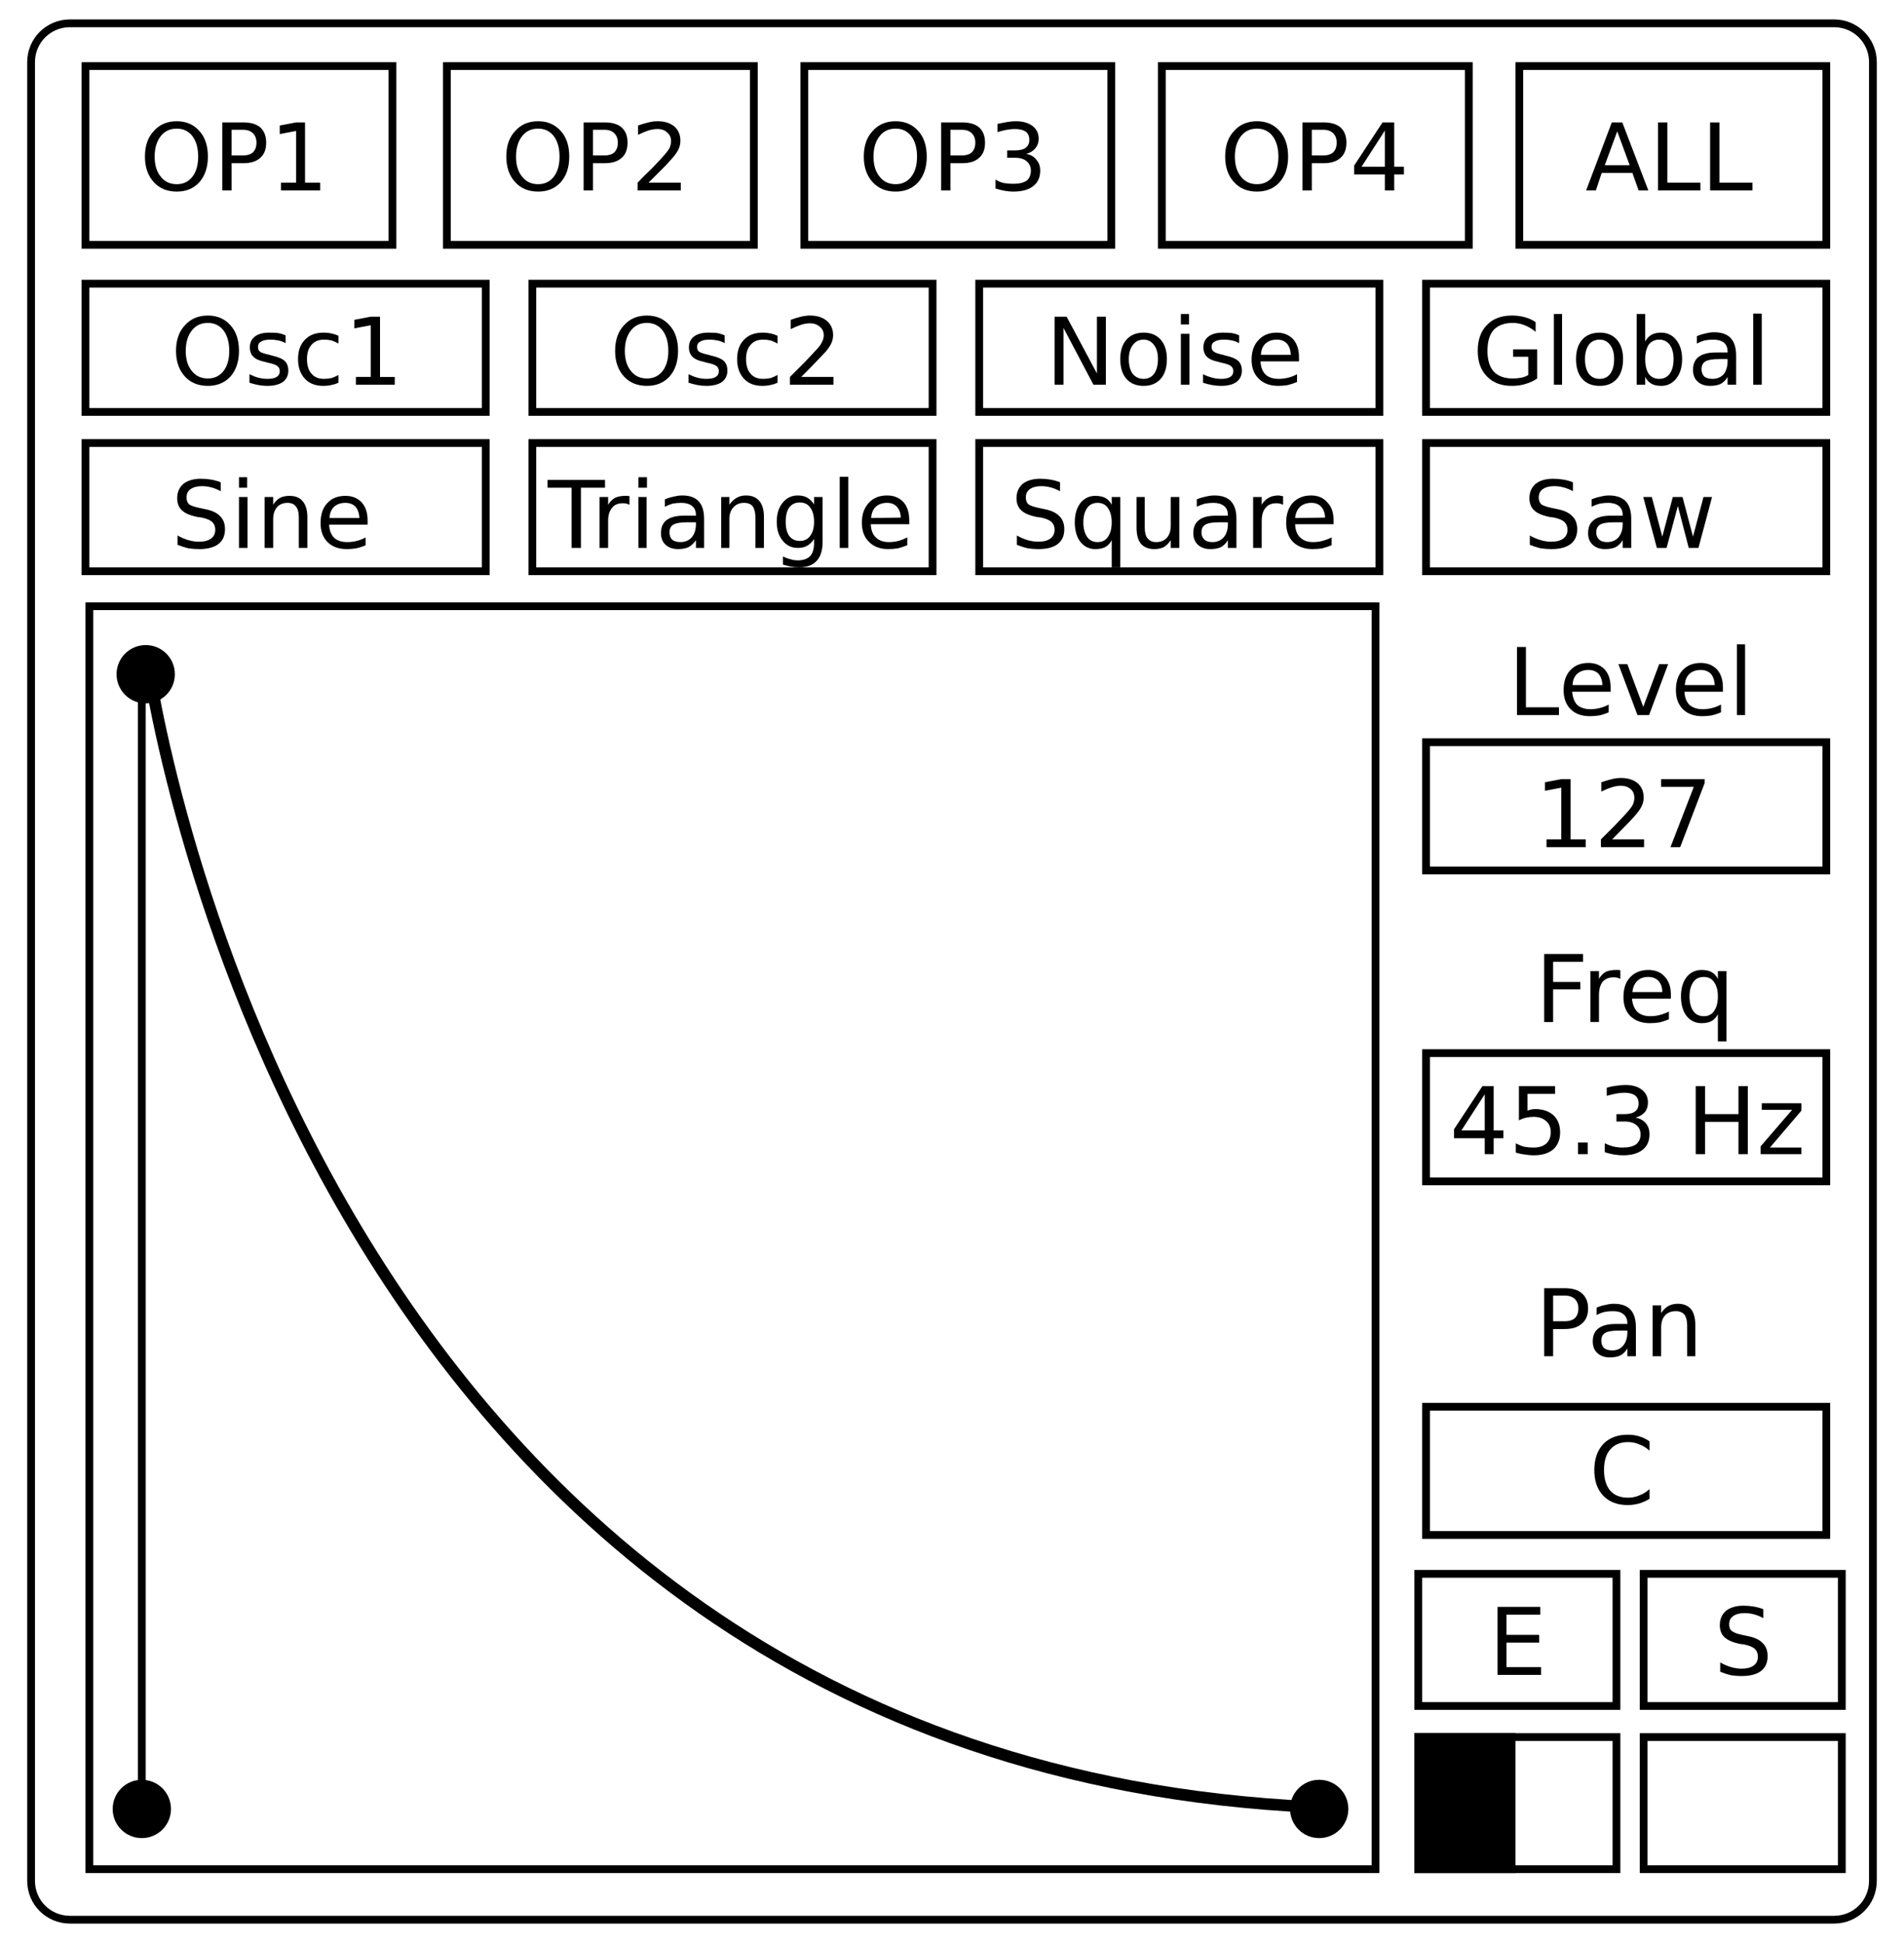 <svg height="500" viewBox="0 0 490 500" width="490" xmlns="http://www.w3.org/2000/svg"><g stroke="#000" stroke-miterlimit="100"><path d="m8 16c0-5.6 4.5-10 10-10h454c5.5 0 10 4.4 10 10v468c0 5.6-4.5 10-10 10h-454c-5.5 0-10-4.4-10-10z" fill="none" stroke-width="2"/><path d="m22 17h79v46h-79z" fill="none" stroke-width="2"/><path d="m115 17h79v46h-79z" fill="none" stroke-width="2"/><path d="m207 17h79v46h-79z" fill="none" stroke-width="2"/><path d="m299 17h79v46h-79z" fill="none" stroke-width="2"/><path d="m391 17h79v46h-79z" fill="none" stroke-width="2"/><path d="m22 73h103v33h-103z" fill="none" stroke-width="2"/><path d="m137 73h103v33h-103z" fill="none" stroke-width="2"/><path d="m252 73h103v33h-103z" fill="none" stroke-width="2"/><path d="m367 73h103v33h-103z" fill="none" stroke-width="2"/><path d="m22 114h103v33h-103z" fill="none" stroke-width="2"/><path d="m137 114h103v33h-103z" fill="none" stroke-width="2"/><path d="m252 114h103v33h-103z" fill="none" stroke-width="2"/><path d="m367 114h103v33h-103z" fill="none" stroke-width="2"/><path d="m367 191h103v33h-103z" fill="none" stroke-width="2"/><path d="m367 271h103v33h-103z" fill="none" stroke-width="2"/><path d="m367 362h103v33h-103z" fill="none" stroke-width="2"/><path d="m365 405h51v34h-51z" fill="none" stroke-width="2"/><path d="m423 405h51v34h-51z" fill="none" stroke-width="2"/><path d="m365 447h51v34h-51z" fill="none" stroke-width="2"/><path d="m365 447h24v34h-24z" stroke-width="2"/><path d="m423 447h51v34h-51z" fill="none" stroke-width="2"/><path d="m23 156h331v325h-331z" fill="none" stroke-width="2"/><path d="m36.5 472c-3.6 0-6.5-2.9-6.5-6.5s2.9-6.5 6.5-6.5 6.5 2.9 6.5 6.5-2.9 6.5-6.5 6.5z" stroke-width="2"/><path d="m37.5 180c-3.6 0-6.5-2.9-6.5-6.5s2.9-6.5 6.5-6.5 6.5 2.9 6.5 6.5-2.9 6.5-6.5 6.5z" stroke-width="2"/><path d="m339.5 472c-3.6 0-6.5-2.9-6.5-6.5s2.9-6.5 6.5-6.5 6.5 2.9 6.5 6.5-2.9 6.5-6.5 6.5z" stroke-width="2"/><path d="m36.5 170v295.8z" stroke-width="2"/><path d="m38 170s38 283 300 295" fill="none" stroke-width="3"/></g><path d="m45.5 33.1q-2.6 0-4.1 1.9-1.6 2-1.6 5.3 0 3.3 1.6 5.2 1.5 1.9 4.1 1.9 2.5 0 4-1.9 1.5-1.9 1.5-5.2 0-3.3-1.5-5.3-1.5-1.9-4-1.9zm0-1.9q3.6 0 5.8 2.5 2.2 2.4 2.2 6.6 0 4.1-2.2 6.6-2.2 2.4-5.8 2.4-3.7 0-5.9-2.4-2.3-2.5-2.3-6.6 0-4.2 2.3-6.6 2.2-2.5 5.9-2.5zm17.1 2.2h-3v6.6h3q1.6 0 2.5-.8.9-.9.9-2.5 0-1.5-.9-2.4-.9-.9-2.5-.9zm-5.4 15.6v-17.5h5.4q2.9 0 4.4 1.3 1.5 1.4 1.5 3.9 0 2.6-1.5 3.9-1.5 1.4-4.4 1.4h-3v7zm15.1 0v-2h3.9v-13.3l-4.2.8v-2.2l4.2-.8h2.3v15.5h3.9v2z"/><path d="m138.5 33.1q-2.6 0-4.1 1.9-1.6 2-1.6 5.3 0 3.3 1.6 5.2 1.5 1.9 4.1 1.9 2.5 0 4-1.9 1.5-1.9 1.5-5.2 0-3.3-1.5-5.3-1.5-1.9-4-1.9zm0-1.9q3.6 0 5.8 2.5 2.2 2.4 2.2 6.6 0 4.1-2.2 6.6-2.2 2.4-5.8 2.4-3.7 0-5.9-2.4-2.3-2.5-2.3-6.6 0-4.2 2.3-6.6 2.2-2.5 5.9-2.5zm17.1 2.2h-3v6.6h3q1.6 0 2.5-.8.9-.9.9-2.5 0-1.5-.9-2.4-.9-.9-2.5-.9zm-5.4 15.6v-17.5h5.4q2.9 0 4.4 1.3 1.5 1.4 1.5 3.9 0 2.6-1.5 3.9-1.5 1.4-4.4 1.4h-3v7zm16.7-2h8.3v2h-11.1v-2q1.3-1.4 3.7-3.7 2.3-2.4 2.9-3.1 1.1-1.2 1.6-2.1.4-.9.4-1.8 0-1.4-1-2.2-.9-.9-2.5-.9-1.1 0-2.4.4-1.2.4-2.6 1.1v-2.4q1.4-.5 2.7-.8 1.2-.3 2.3-.3 2.7 0 4.3 1.3 1.6 1.4 1.6 3.7 0 1.1-.4 2-.4 1-1.5 2.3-.3.3-1.8 2-1.6 1.6-4.5 4.5z"/><path d="m230.5 33.1q-2.6 0-4.1 1.9-1.6 2-1.6 5.3 0 3.3 1.6 5.2 1.5 1.9 4.1 1.9 2.5 0 4-1.9 1.5-1.9 1.5-5.2 0-3.3-1.5-5.3-1.5-1.9-4-1.9zm0-1.9q3.6 0 5.8 2.5 2.2 2.4 2.2 6.6 0 4.1-2.2 6.6-2.2 2.4-5.8 2.4-3.7 0-5.9-2.4-2.3-2.5-2.3-6.6 0-4.2 2.3-6.6 2.2-2.5 5.9-2.5zm17.1 2.2h-3v6.6h3q1.6 0 2.5-.8.9-.9.9-2.5 0-1.5-.9-2.4-.9-.9-2.5-.9zm-5.4 15.6v-17.5h5.4q2.9 0 4.4 1.3 1.5 1.4 1.5 3.9 0 2.6-1.5 3.9-1.5 1.4-4.4 1.4h-3v7zm21.9-9.4q1.7.3 2.6 1.5 1 1.1 1 2.8 0 2.6-1.8 4-1.8 1.4-5.1 1.4-1.1 0-2.2-.2-1.2-.2-2.4-.6v-2.3q.9.6 2.1.9 1.2.2 2.5.2 2.2 0 3.4-.8 1.1-.9 1.1-2.6 0-1.5-1.1-2.4-1-.9-3-.9h-2v-1.9h2.1q1.8 0 2.7-.7.9-.7.9-2 0-1.4-.9-2.1-1-.7-2.8-.7-1 0-2.1.2-1.1.2-2.4.6v-2.1q1.3-.3 2.5-.5 1.2-.2 2.2-.2 2.7 0 4.3 1.2 1.6 1.2 1.6 3.3 0 1.5-.9 2.5-.8 1-2.3 1.4z"/><path d="m323.5 33.1q-2.6 0-4.1 1.9-1.6 2-1.6 5.3 0 3.3 1.6 5.2 1.5 1.9 4.1 1.9 2.5 0 4-1.9 1.5-1.9 1.5-5.2 0-3.3-1.5-5.3-1.5-1.9-4-1.9zm0-1.9q3.6 0 5.8 2.5 2.2 2.4 2.2 6.6 0 4.1-2.2 6.6-2.2 2.4-5.8 2.4-3.7 0-5.9-2.4-2.3-2.5-2.3-6.6 0-4.2 2.3-6.6 2.2-2.5 5.9-2.5zm17.1 2.2h-3v6.6h3q1.6 0 2.5-.8.9-.9.9-2.5 0-1.5-.9-2.4-.9-.9-2.5-.9zm-5.4 15.6v-17.5h5.4q2.9 0 4.4 1.3 1.5 1.4 1.5 3.9 0 2.6-1.5 3.9-1.5 1.4-4.4 1.4h-3v7zm21.2-6.1v-9.3l-6 9.3zm-7.9-.3 7.3-11.1h3v11.4h2.5v2h-2.5v4.1h-2.4v-4.1h-7.9z"/><path d="m419.4 42.5-3.2-8.7-3.2 8.7zm-11.2 6.5 6.6-17.5h2.7l6.7 17.5h-2.5l-1.6-4.5h-7.9l-1.5 4.5zm18.5 0v-17.5h2.4v15.5h8.5v2zm13.4 0v-17.5h2.4v15.5h8.5v2z"/><path d="m53.5 83.1q-2.6 0-4.1 1.9-1.6 2-1.6 5.3 0 3.3 1.6 5.2 1.5 1.9 4.1 1.9 2.5 0 4-1.9 1.5-1.9 1.5-5.2 0-3.3-1.5-5.3-1.5-1.9-4-1.9zm0-1.9q3.6 0 5.8 2.5 2.2 2.4 2.2 6.6 0 4.1-2.2 6.6-2.2 2.4-5.8 2.4-3.7 0-5.9-2.4-2.3-2.5-2.3-6.6 0-4.2 2.3-6.6 2.2-2.5 5.9-2.5zm20 5.1v2q-.9-.5-1.9-.7-1-.2-2-.2-1.6 0-2.4.5-.8.4-.8 1.4 0 .8.5 1.2.6.4 2.4.8l.7.2q2.3.5 3.3 1.4.9.9.9 2.5 0 1.8-1.4 2.9-1.5 1-4 1-1.1 0-2.2-.2-1.1-.2-2.4-.6v-2.2q1.2.6 2.3.9 1.2.3 2.3.3 1.6 0 2.4-.5.8-.5.8-1.5 0-.8-.6-1.3-.6-.5-2.6-.9l-.7-.2q-2-.4-2.9-1.3-.9-.9-.9-2.4 0-1.8 1.3-2.8 1.3-1 3.7-1 1.2 0 2.3.1 1 .2 1.9.6zm13.6.1v2q-.9-.5-1.8-.8-1-.2-1.9-.2-2.1 0-3.2 1.3-1.2 1.3-1.2 3.7 0 2.5 1.2 3.8 1.1 1.3 3.2 1.3.9 0 1.9-.2.9-.3 1.8-.8v2q-.9.4-1.9.6-.9.2-2 .2-3 0-4.7-1.8-1.8-1.9-1.8-5.1 0-3.2 1.8-5 1.7-1.8 4.8-1.8 1 0 2 .2.9.2 1.8.6zm4.5 12.6v-2h3.8v-13.3l-4.2.8v-2.2l4.2-.8h2.4v15.5h3.8v2z"/><path d="m166.5 83.1q-2.6 0-4.1 1.9-1.6 2-1.6 5.3 0 3.3 1.6 5.2 1.5 1.9 4.1 1.9 2.5 0 4-1.9 1.5-1.9 1.5-5.2 0-3.3-1.5-5.3-1.5-1.9-4-1.9zm0-1.9q3.6 0 5.8 2.5 2.2 2.4 2.2 6.6 0 4.1-2.2 6.6-2.2 2.4-5.8 2.4-3.7 0-5.9-2.4-2.3-2.5-2.3-6.6 0-4.2 2.3-6.6 2.2-2.5 5.9-2.5zm20 5.1v2q-.9-.5-1.9-.7-1-.2-2-.2-1.6 0-2.4.5-.8.4-.8 1.4 0 .8.5 1.2.6.4 2.4.8l.7.2q2.3.5 3.3 1.4.9.9.9 2.5 0 1.8-1.4 2.9-1.5 1-4 1-1.1 0-2.2-.2-1.1-.2-2.4-.6v-2.2q1.2.6 2.3.9 1.2.3 2.3.3 1.6 0 2.4-.5.8-.5.8-1.5 0-.8-.6-1.3-.6-.5-2.6-.9l-.7-.2q-2-.4-2.9-1.3-.9-.9-.9-2.4 0-1.8 1.3-2.8 1.3-1 3.7-1 1.2 0 2.3.1 1 .2 1.9.6zm13.6.1v2q-.9-.5-1.8-.8-1-.2-1.9-.2-2.1 0-3.2 1.3-1.2 1.3-1.2 3.7 0 2.5 1.2 3.8 1.1 1.3 3.2 1.3.9 0 1.9-.2.9-.3 1.8-.8v2q-.9.4-1.9.6-.9.2-2 .2-3 0-4.7-1.8-1.8-1.9-1.8-5.1 0-3.2 1.8-5 1.7-1.8 4.8-1.8 1 0 2 .2.9.2 1.8.6zm6.1 10.6h8.3v2h-11.2v-2q1.4-1.4 3.7-3.7 2.3-2.4 2.9-3.1 1.2-1.2 1.6-2.1.5-.9.5-1.8 0-1.4-1-2.2-1-.9-2.5-.9-1.2 0-2.4.4-1.2.4-2.6 1.1v-2.4q1.4-.5 2.6-.8 1.3-.3 2.3-.3 2.7 0 4.3 1.3 1.7 1.4 1.7 3.7 0 1.1-.4 2-.4 1-1.5 2.3-.3.3-1.9 2-1.5 1.6-4.4 4.5z"/><path d="m271.4 99v-17.5h3.1l7.8 14.6v-14.6h2.3v17.5h-3.2l-7.7-14.6v14.6zm22.9-11.6q-1.7 0-2.7 1.3-1.1 1.4-1.1 3.7 0 2.4 1 3.8 1.1 1.3 2.8 1.3 1.7 0 2.7-1.3 1-1.4 1-3.8 0-2.3-1-3.6-1-1.4-2.7-1.4zm0-1.8q2.8 0 4.4 1.8 1.6 1.8 1.6 5 0 3.3-1.6 5.1-1.6 1.8-4.4 1.8-2.8 0-4.4-1.8-1.6-1.8-1.6-5.1 0-3.2 1.6-5 1.6-1.8 4.4-1.8zm9.6 13.4v-13.1h2.2v13.1zm0-15.5v-2.7h2.1v2.7zm15 2.8v2q-.9-.5-1.9-.7-.9-.2-2-.2-1.6 0-2.4.5-.8.4-.8 1.4 0 .8.6 1.2.5.4 2.3.8l.7.2q2.3.5 3.3 1.4.9.9.9 2.5 0 1.8-1.4 2.9-1.4 1-4 1-1 0-2.2-.2-1.1-.2-2.4-.6v-2.2q1.2.6 2.4.9 1.1.3 2.3.3 1.5 0 2.3-.5.8-.5.8-1.5 0-.8-.6-1.3-.6-.5-2.6-.9l-.7-.2q-2-.4-2.9-1.3-.9-.9-.9-2.4 0-1.8 1.3-2.8 1.3-1 3.7-1 1.2 0 2.3.1 1.1.2 1.9.6zm15.4 5.6v1.1h-9.9q.1 2.2 1.3 3.4 1.2 1.1 3.4 1.1 1.2 0 2.4-.3 1.2-.3 2.3-.9v2q-1.2.5-2.4.8-1.2.2-2.4.2-3.2 0-5-1.8-1.9-1.8-1.9-4.9 0-3.3 1.8-5.1 1.7-1.9 4.7-1.9 2.6 0 4.2 1.7 1.5 1.7 1.5 4.6zm-9.8-.6h7.7q-.1-1.8-1-2.9-1-1-2.6-1-1.8 0-2.9 1-1.1 1-1.2 2.9z"/><path d="m393.3 96.5v-4.7h-3.9v-1.9h6.2v7.5q-1.3.9-3 1.4-1.6.5-3.5.5-4.1 0-6.4-2.4-2.4-2.4-2.4-6.6 0-4.3 2.4-6.7 2.3-2.4 6.4-2.4 1.7 0 3.2.4 1.6.4 2.9 1.3v2.5q-1.3-1.1-2.8-1.7-1.5-.6-3.1-.6-3.2 0-4.9 1.8-1.6 1.8-1.6 5.4 0 3.5 1.6 5.3 1.7 1.8 4.9 1.8 1.2 0 2.2-.2 1-.2 1.8-.7zm6.6 2.5v-18.2h2.1v18.2zm11.8-11.6q-1.8 0-2.8 1.3-1 1.4-1 3.7 0 2.4 1 3.8 1 1.3 2.8 1.3 1.7 0 2.7-1.3 1-1.4 1-3.8 0-2.3-1-3.6-1-1.4-2.7-1.4zm0-1.8q2.8 0 4.4 1.8 1.6 1.8 1.6 5 0 3.3-1.6 5.1-1.6 1.8-4.4 1.8-2.9 0-4.5-1.8-1.6-1.8-1.6-5.1 0-3.2 1.6-5 1.6-1.8 4.5-1.8zm19 6.8q0-2.3-1-3.7-1-1.3-2.7-1.3-1.7 0-2.7 1.3-.9 1.4-.9 3.7 0 2.4.9 3.8 1 1.3 2.7 1.3 1.7 0 2.7-1.3 1-1.4 1-3.8zm-7.3-11.6v7.1q.6-1.2 1.7-1.8 1-.5 2.4-.5 2.4 0 3.9 1.9 1.5 1.9 1.5 4.9 0 3.1-1.5 5-1.5 1.9-3.9 1.9-1.4 0-2.4-.5-1.1-.6-1.7-1.8v2h-2.2v-18.2zm21.2 11.6h-2.1q-2.6 0-3.6.6-1 .6-1 2 0 1.2.7 1.9.8.6 2.1.6 1.8 0 2.9-1.2 1-1.3 1-3.4zm2.2-.9v7.5h-2.2v-2q-.7 1.2-1.8 1.8-1.1.5-2.7.5-2 0-3.2-1.1-1.2-1.1-1.2-3 0-2.3 1.5-3.4 1.5-1.1 4.4-1.1h3v-.2q0-1.5-.9-2.3-1-.8-2.8-.8-1.1 0-2.2.2-1 .3-2 .8v-1.9q1.2-.5 2.3-.7 1.1-.3 2.1-.3 2.9 0 4.3 1.5 1.4 1.5 1.4 4.5zm4.4 7.5v-18.3h2.2v18.3z"/><path d="m404.8 124.1v2.3q-1.3-.7-2.5-1-1.2-.3-2.3-.3-1.9 0-3 .8-1 .7-1 2.1 0 1.2.7 1.8.7.5 2.6.9l1.4.3q2.7.5 3.9 1.8 1.3 1.2 1.3 3.4 0 2.5-1.7 3.8-1.7 1.3-5 1.3-1.2 0-2.7-.2-1.3-.3-2.8-.9v-2.4q1.4.8 2.8 1.2 1.4.4 2.7.4 2 0 3.1-.8 1.1-.8 1.1-2.3 0-1.2-.8-2-.8-.7-2.6-1.1l-1.4-.2q-2.7-.6-3.8-1.7-1.2-1.1-1.2-3.1 0-2.3 1.6-3.7 1.7-1.3 4.5-1.3 1.3 0 2.5.2 1.3.2 2.6.7zm12.8 10.3h-2.1q-2.7 0-3.7.6-1 .6-1 2 0 1.2.8 1.9.7.6 2 .6 1.8 0 2.9-1.2 1.1-1.3 1.1-3.4zm2.2-.9v7.5h-2.2v-2q-.7 1.2-1.8 1.8-1.1.5-2.7.5-2 0-3.2-1.1-1.2-1.1-1.2-3 0-2.3 1.5-3.4 1.4-1.1 4.4-1.1h3v-.2q0-1.5-1-2.3-1-.8-2.7-.8-1.1 0-2.2.2-1.1.3-2.1.8v-1.9q1.2-.5 2.3-.7 1.1-.3 2.2-.3 2.8 0 4.3 1.5 1.4 1.5 1.4 4.5zm6.6 7.5-3.5-13.1h2.2l2.7 10.2 2.7-10.2h2.5l2.7 10.2 2.7-10.2h2.2l-3.5 13.1h-2.5l-2.8-10.8-2.9 10.8z"/><path d="m390.4 184v-17.5h2.3v15.5h8.5v2zm24.1-7.1v1.1h-9.9q.2 2.2 1.3 3.4 1.3 1.1 3.4 1.1 1.2 0 2.4-.3 1.2-.3 2.3-.9v2q-1.1.5-2.4.8-1.2.2-2.4.2-3.2 0-5-1.8-1.8-1.8-1.8-4.9 0-3.3 1.7-5.1 1.7-1.9 4.7-1.9 2.6 0 4.2 1.7 1.5 1.7 1.5 4.6zm-9.8-.6h7.7q-.1-1.8-1-2.9-1-1-2.6-1-1.8 0-2.9 1-1.1 1-1.2 2.9zm16.7 7.7-4.9-13.1h2.3l4.1 11 4.1-11h2.3l-4.9 13.1zm22-7.1v1.1h-9.9q.1 2.2 1.3 3.4 1.3 1.1 3.4 1.1 1.2 0 2.4-.3 1.2-.3 2.3-.9v2q-1.1.5-2.4.8-1.2.2-2.4.2-3.2 0-5-1.8-1.8-1.8-1.8-4.9 0-3.3 1.7-5.1 1.7-1.9 4.7-1.9 2.6 0 4.2 1.7 1.5 1.7 1.5 4.6zm-9.8-.6h7.7q-.1-1.8-1-2.9-1-1-2.6-1-1.8 0-2.9 1-1.1 1-1.2 2.9zm13.4 7.7v-18.2h2.1v18.2z"/><path d="m398 218v-2h3.8v-13.3l-4.2.8v-2.2l4.2-.8h2.4v15.5h3.9v2zm16.9-2h8.2v2h-11.1v-2q1.4-1.4 3.7-3.7 2.3-2.4 2.9-3.1 1.1-1.2 1.6-2.1.4-.9.4-1.8 0-1.4-.9-2.2-1-.9-2.6-.9-1.1 0-2.3.4-1.3.4-2.7 1.1v-2.4q1.5-.5 2.7-.8 1.2-.3 2.3-.3 2.7 0 4.3 1.3 1.6 1.4 1.6 3.7 0 1.1-.4 2-.4 1-1.5 2.3-.2.3-1.8 2-1.6 1.6-4.4 4.5zm12.6-13.5v-2h11.2v1l-6.3 16.5h-2.5l6-15.5z"/><path d="m397.4 263v-17.5h10v2h-7.7v5.2h7v1.9h-7v8.4zm19.6-13.3v2.2q-.4-.2-.8-.3-.4-.1-.9-.1-1.9 0-2.9 1.2-.9 1.2-.9 3.4v6.9h-2.2v-13.1h2.2v2q.7-1.2 1.7-1.8 1.1-.5 2.7-.5.2 0 .5 0 .3 0 .6.1zm13 6.2v1.1h-10q.2 2.2 1.4 3.4 1.2 1.1 3.3 1.1 1.3 0 2.4-.3 1.2-.3 2.4-.9v2q-1.2.5-2.4.8-1.2.2-2.5.2-3.1 0-5-1.8-1.8-1.8-1.8-4.9 0-3.3 1.7-5.1 1.8-1.9 4.7-1.9 2.7 0 4.2 1.7 1.6 1.7 1.6 4.6zm-9.9-.6h7.7q0-1.8-1-2.9-1-1-2.6-1-1.8 0-2.8 1-1.1 1-1.3 2.9zm14.7 1.1q0 2.4 1 3.8.9 1.3 2.7 1.3 1.7 0 2.6-1.3 1-1.4 1-3.8 0-2.3-1-3.7-.9-1.3-2.6-1.3-1.8 0-2.7 1.3-1 1.4-1 3.7zm7.3 11.6v-7q-.6 1.2-1.7 1.8-1 .5-2.5.5-2.4 0-3.9-1.9-1.4-1.9-1.4-5 0-3 1.4-4.9 1.5-1.9 3.9-1.9 1.5 0 2.5.5 1.1.6 1.7 1.8v-2h2.2v18.1z"/><path d="m402.7 333.4h-3v6.6h3q1.7 0 2.6-.8.9-.9.9-2.5 0-1.5-.9-2.4-.9-.9-2.6-.9zm-5.3 15.6v-17.5h5.3q2.9 0 4.4 1.3 1.6 1.4 1.6 3.9 0 2.6-1.6 3.9-1.5 1.4-4.4 1.4h-3v7zm21.4-6.6h-2.1q-2.6 0-3.6.6-1 .6-1 2 0 1.2.7 1.9.8.6 2.1.6 1.8 0 2.8-1.2 1.1-1.3 1.1-3.4zm2.2-.9v7.5h-2.2v-2q-.7 1.2-1.8 1.8-1.1.5-2.7.5-2 0-3.2-1.1-1.2-1.1-1.2-3 0-2.3 1.5-3.4 1.5-1.1 4.4-1.1h3v-.2q0-1.5-1-2.3-.9-.8-2.7-.8-1.1 0-2.2.2-1.1.3-2 .8v-1.9q1.1-.5 2.3-.7 1.1-.3 2.1-.3 2.9 0 4.3 1.5 1.4 1.5 1.4 4.5zm15.3-.4v7.9h-2.1v-7.9q0-1.8-.7-2.8-.8-.9-2.2-.9-1.8 0-2.8 1.1-1 1.1-1 3.1v7.4h-2.2v-13.1h2.2v2q.8-1.2 1.8-1.8 1.1-.6 2.5-.6 2.2 0 3.4 1.4 1.1 1.4 1.1 4.2z"/><path d="m424.5 370.9v2.4q-1.2-1.1-2.6-1.6-1.3-.6-2.9-.6-3 0-4.6 1.9-1.6 1.8-1.6 5.3 0 3.4 1.6 5.3 1.6 1.8 4.6 1.8 1.6 0 2.9-.6 1.4-.5 2.6-1.6v2.5q-1.3.8-2.7 1.2-1.4.4-2.9.4-4 0-6.3-2.4-2.3-2.4-2.3-6.6 0-4.2 2.3-6.7 2.3-2.4 6.3-2.4 1.6 0 2.9.4 1.4.4 2.7 1.3z"/><path d="m385.4 431v-17.5h11v2h-8.7v5.2h8.4v2h-8.4v6.3h8.9v2z"/><path d="m453.8 414.1v2.3q-1.3-.7-2.5-1-1.2-.3-2.3-.3-1.9 0-3 .8-1 .7-1 2.1 0 1.2.7 1.7.7.6 2.6 1l1.4.3q2.7.5 3.9 1.8 1.3 1.2 1.3 3.4 0 2.5-1.7 3.8-1.7 1.3-5 1.3-1.2 0-2.7-.2-1.3-.3-2.8-.9v-2.4q1.4.8 2.8 1.2 1.4.4 2.7.4 2 0 3.1-.8 1.1-.8 1.1-2.3 0-1.2-.8-2-.8-.7-2.6-1.1l-1.4-.2q-2.7-.6-3.8-1.7-1.2-1.1-1.2-3.1 0-2.3 1.6-3.7 1.7-1.3 4.5-1.3 1.3 0 2.5.2 1.3.2 2.6.7z"/><path d="m382.1 290.9v-9.3l-6 9.3zm-7.9-.3 7.3-11.1h2.9v11.4h2.5v2h-2.5v4.1h-2.3v-4.1h-7.9zm16.7-2.3v-8.8h9.3v2h-7.1v4.3q.5-.2 1-.3.5-.1 1-.1 2.9 0 4.7 1.6 1.7 1.6 1.7 4.4 0 2.8-1.8 4.4-1.8 1.5-5 1.5-1.1 0-2.2-.2-1.1-.1-2.4-.5v-2.4q1.1.6 2.2.9 1.1.2 2.4.2 2 0 3.2-1 1.2-1.1 1.2-2.9 0-1.9-1.2-2.9-1.2-1.1-3.2-1.1-.9 0-1.9.2-.9.2-1.9.7zm15.2 8.7v-3h2.5v3zm14.8-9.4q1.7.3 2.7 1.5.9 1.1.9 2.8 0 2.6-1.8 4-1.8 1.4-5 1.4-1.1 0-2.3-.2-1.2-.2-2.4-.6v-2.3q1 .5 2.1.8 1.2.3 2.5.3 2.2 0 3.4-.8 1.2-.9 1.2-2.6 0-1.5-1.1-2.4-1.1-.9-3-.9h-2.1v-1.9h2.1q1.8 0 2.7-.7.9-.7.9-2 0-1.4-.9-2.1-1-.7-2.7-.7-1 0-2.1.2-1.1.2-2.5.6v-2.1q1.4-.4 2.5-.5 1.2-.2 2.3-.2 2.7 0 4.2 1.2 1.6 1.2 1.6 3.3 0 1.5-.8 2.5-.9 1-2.4 1.4zm15.5 9.4v-17.5h2.4v7.2h8.6v-7.2h2.4v17.5h-2.4v-8.3h-8.6v8.3zm17-11.4v-1.7h10.2v1.9l-8.1 9.5h8.1v1.7h-10.5v-2l8.1-9.4z"/><path d="m272.8 124.1v2.3q-1.3-.7-2.5-1-1.2-.3-2.3-.3-1.9 0-3 .8-1 .7-1 2.1 0 1.2.7 1.8.7.5 2.6.9l1.4.3q2.7.5 3.9 1.8 1.3 1.2 1.3 3.4 0 2.5-1.7 3.8-1.7 1.3-5 1.3-1.2 0-2.7-.2-1.3-.3-2.8-.9v-2.4q1.4.8 2.8 1.2 1.4.4 2.7.4 2 0 3.1-.8 1.1-.8 1.1-2.3 0-1.2-.8-2-.8-.7-2.6-1.1l-1.4-.2q-2.7-.6-3.8-1.7-1.2-1.1-1.2-3.1 0-2.3 1.6-3.7 1.7-1.3 4.5-1.3 1.3 0 2.5.2 1.3.2 2.6.7zm6 10.3q0 2.4 1 3.8.9 1.3 2.7 1.3 1.7 0 2.6-1.3 1-1.4 1-3.8 0-2.3-1-3.7-.9-1.3-2.6-1.3-1.8 0-2.7 1.3-1 1.4-1 3.7zm7.3 11.6v-7q-.6 1.2-1.7 1.8-1 .5-2.5.5-2.4 0-3.9-1.9-1.4-1.9-1.4-5 0-3 1.4-4.9 1.5-1.9 3.9-1.9 1.5 0 2.5.5 1.1.6 1.7 1.8v-2h2.2v18.1zm6.4-10.2v-7.9h2.1v7.8q0 1.9.7 2.8.8 1 2.2 1 1.8 0 2.8-1.1 1-1.2 1-3.1v-7.4h2.2v13.1h-2.2v-2q-.8 1.2-1.8 1.8-1.1.5-2.4.5-2.3 0-3.5-1.4-1.1-1.4-1.1-4.1zm23.5-1.4h-2.1q-2.7 0-3.7.6-1 .6-1 2 0 1.2.8 1.9.7.6 2 .6 1.8 0 2.9-1.2 1.1-1.3 1.1-3.4zm2.2-.9v7.5h-2.2v-2q-.7 1.2-1.8 1.8-1.1.5-2.7.5-2 0-3.2-1.1-1.2-1.1-1.2-3 0-2.3 1.5-3.4 1.4-1.1 4.4-1.1h3v-.2q0-1.5-1-2.3-1-.8-2.7-.8-1.1 0-2.2.2-1.1.3-2.1.8v-1.9q1.2-.5 2.3-.7 1.1-.3 2.2-.3 2.9 0 4.3 1.5 1.4 1.5 1.4 4.5zm12-5.8v2.2q-.4-.2-.8-.3-.4-.1-.9-.1-1.9 0-2.8 1.2-1 1.1-1 3.4v6.9h-2.2v-13.1h2.2v2q.7-1.2 1.8-1.8 1-.6 2.6-.6.2 0 .5.1.3 0 .6.1zm13 6.2v1h-9.9q.1 2.3 1.3 3.4 1.2 1.2 3.3 1.2 1.3 0 2.4-.3 1.2-.3 2.4-.9v2q-1.2.5-2.4.8-1.2.2-2.5.2-3.1 0-5-1.8-1.8-1.8-1.8-5 0-3.2 1.7-5.1 1.8-1.9 4.7-1.9 2.7 0 4.2 1.8 1.6 1.6 1.6 4.6zm-9.9-.6 7.7-.1q0-1.7-1-2.8-.9-1-2.5-1-1.8 0-2.9 1-1.1 1-1.3 2.9z"/><path d="m140.9 125.5v-2h14.8v2h-6.2v15.5h-2.4v-15.5zm21.1 2.2v2.2q-.4-.2-.8-.3-.4-.1-.9-.1-1.9 0-2.8 1.2-1 1.2-1 3.4v6.9h-2.2v-13.1h2.2v2q.7-1.2 1.8-1.8 1.1-.5 2.6-.5.2 0 .5 0 .3 0 .6.1zm2.3 13.3v-13.1h2.1v13.1zm0-15.5v-2.7h2.2v2.7zm14.8 8.9h-2.2q-2.6 0-3.6.6-1 .6-1 2 0 1.2.7 1.9.8.6 2.1.6 1.8 0 2.9-1.2 1.1-1.3 1.1-3.4zm2.1-.9v7.5h-2.1v-2q-.8 1.2-1.9 1.8-1.1.5-2.7.5-2 0-3.2-1.1-1.2-1.1-1.2-3 0-2.3 1.5-3.4 1.5-1.1 4.4-1.1h3.1v-.2q0-1.5-1-2.3-1-.8-2.8-.8-1.1 0-2.2.2-1 .3-2 .8v-1.9q1.2-.5 2.3-.7 1.1-.3 2.2-.3 2.8 0 4.2 1.5 1.4 1.5 1.4 4.5zm15.4-.4v7.9h-2.2v-7.9q0-1.8-.7-2.8-.7-.9-2.2-.9-1.7 0-2.7 1.1-1.1 1.1-1.1 3.1v7.4h-2.1v-13.1h2.1v2q.8-1.2 1.9-1.8 1-.6 2.4-.6 2.2 0 3.4 1.4 1.2 1.4 1.2 4.2zm12.9 1.2q0-2.4-1-3.7-.9-1.3-2.7-1.3-1.7 0-2.7 1.3-.9 1.3-.9 3.7 0 2.3.9 3.6 1 1.3 2.7 1.3 1.8 0 2.7-1.3 1-1.3 1-3.6zm2.2-6.4v11.5q0 3.3-1.5 4.9-1.5 1.7-4.6 1.7-1.1 0-2.1-.2-1-.2-2-.5v-2.1q1 .5 1.9.7.9.3 1.9.3 2.1 0 3.2-1.1 1-1.1 1-3.4v-1q-.7 1.1-1.7 1.7-1 .6-2.5.6-2.4 0-3.9-1.9-1.5-1.8-1.5-4.8 0-3.1 1.5-4.9 1.5-1.9 3.9-1.9 1.5 0 2.5.6 1 .6 1.7 1.7v-1.9zm4.4 13.1v-18.3h2.2v18.3zm17.9-7.1v1h-9.9q.1 2.3 1.3 3.4 1.2 1.2 3.4 1.2 1.2 0 2.4-.3 1.1-.3 2.3-.9v2q-1.2.5-2.4.8-1.2.2-2.5.2-3.1 0-4.9-1.8-1.9-1.8-1.9-5 0-3.2 1.8-5.1 1.7-1.9 4.7-1.9 2.6 0 4.2 1.7 1.5 1.7 1.5 4.7zm-9.8-.6 7.6-.1q0-1.7-1-2.8-.9-1-2.5-1-1.8 0-2.9 1-1.1 1-1.2 2.9z"/><path d="m56.8 124.1v2.3q-1.3-.7-2.5-1-1.2-.3-2.3-.3-1.9 0-3 .8-1 .7-1 2.1 0 1.2.7 1.8.7.5 2.6.9l1.4.3q2.7.5 3.9 1.8 1.3 1.2 1.3 3.4 0 2.5-1.7 3.8-1.7 1.3-5 1.3-1.2 0-2.7-.2-1.3-.3-2.8-.9v-2.4q1.4.8 2.8 1.2 1.4.4 2.7.4 2 0 3.1-.8 1.1-.8 1.1-2.3 0-1.2-.8-2-.8-.7-2.6-1.1l-1.4-.2q-2.7-.6-3.8-1.7-1.2-1.1-1.2-3.1 0-2.3 1.6-3.7 1.7-1.3 4.5-1.3 1.3 0 2.5.2 1.3.2 2.6.7zm4.7 16.9v-13.1h2.2v13.1zm0-15.5v-2.7h2.1v2.7zm17.6 7.6v7.9h-2.2v-7.9q0-1.8-.7-2.7-.7-1-2.2-1-1.7 0-2.7 1.1-1 1.2-1 3.1v7.4h-2.2v-13.1h2.2v2q.7-1.2 1.8-1.8 1-.5 2.4-.5 2.3 0 3.4 1.4 1.2 1.4 1.2 4.1zm15.5.8v1.1h-9.9q.1 2.2 1.3 3.4 1.2 1.1 3.4 1.1 1.2 0 2.4-.3 1.2-.3 2.3-.9v2q-1.1.5-2.4.8-1.2.2-2.4.2-3.2 0-5-1.8-1.8-1.8-1.8-4.9 0-3.3 1.7-5.1 1.7-1.9 4.7-1.9 2.6 0 4.2 1.7 1.5 1.7 1.5 4.6zm-9.8-.6h7.7q-.1-1.8-1-2.9-1-1-2.6-1-1.8 0-2.9 1-1.1 1-1.2 2.9z"/></svg>